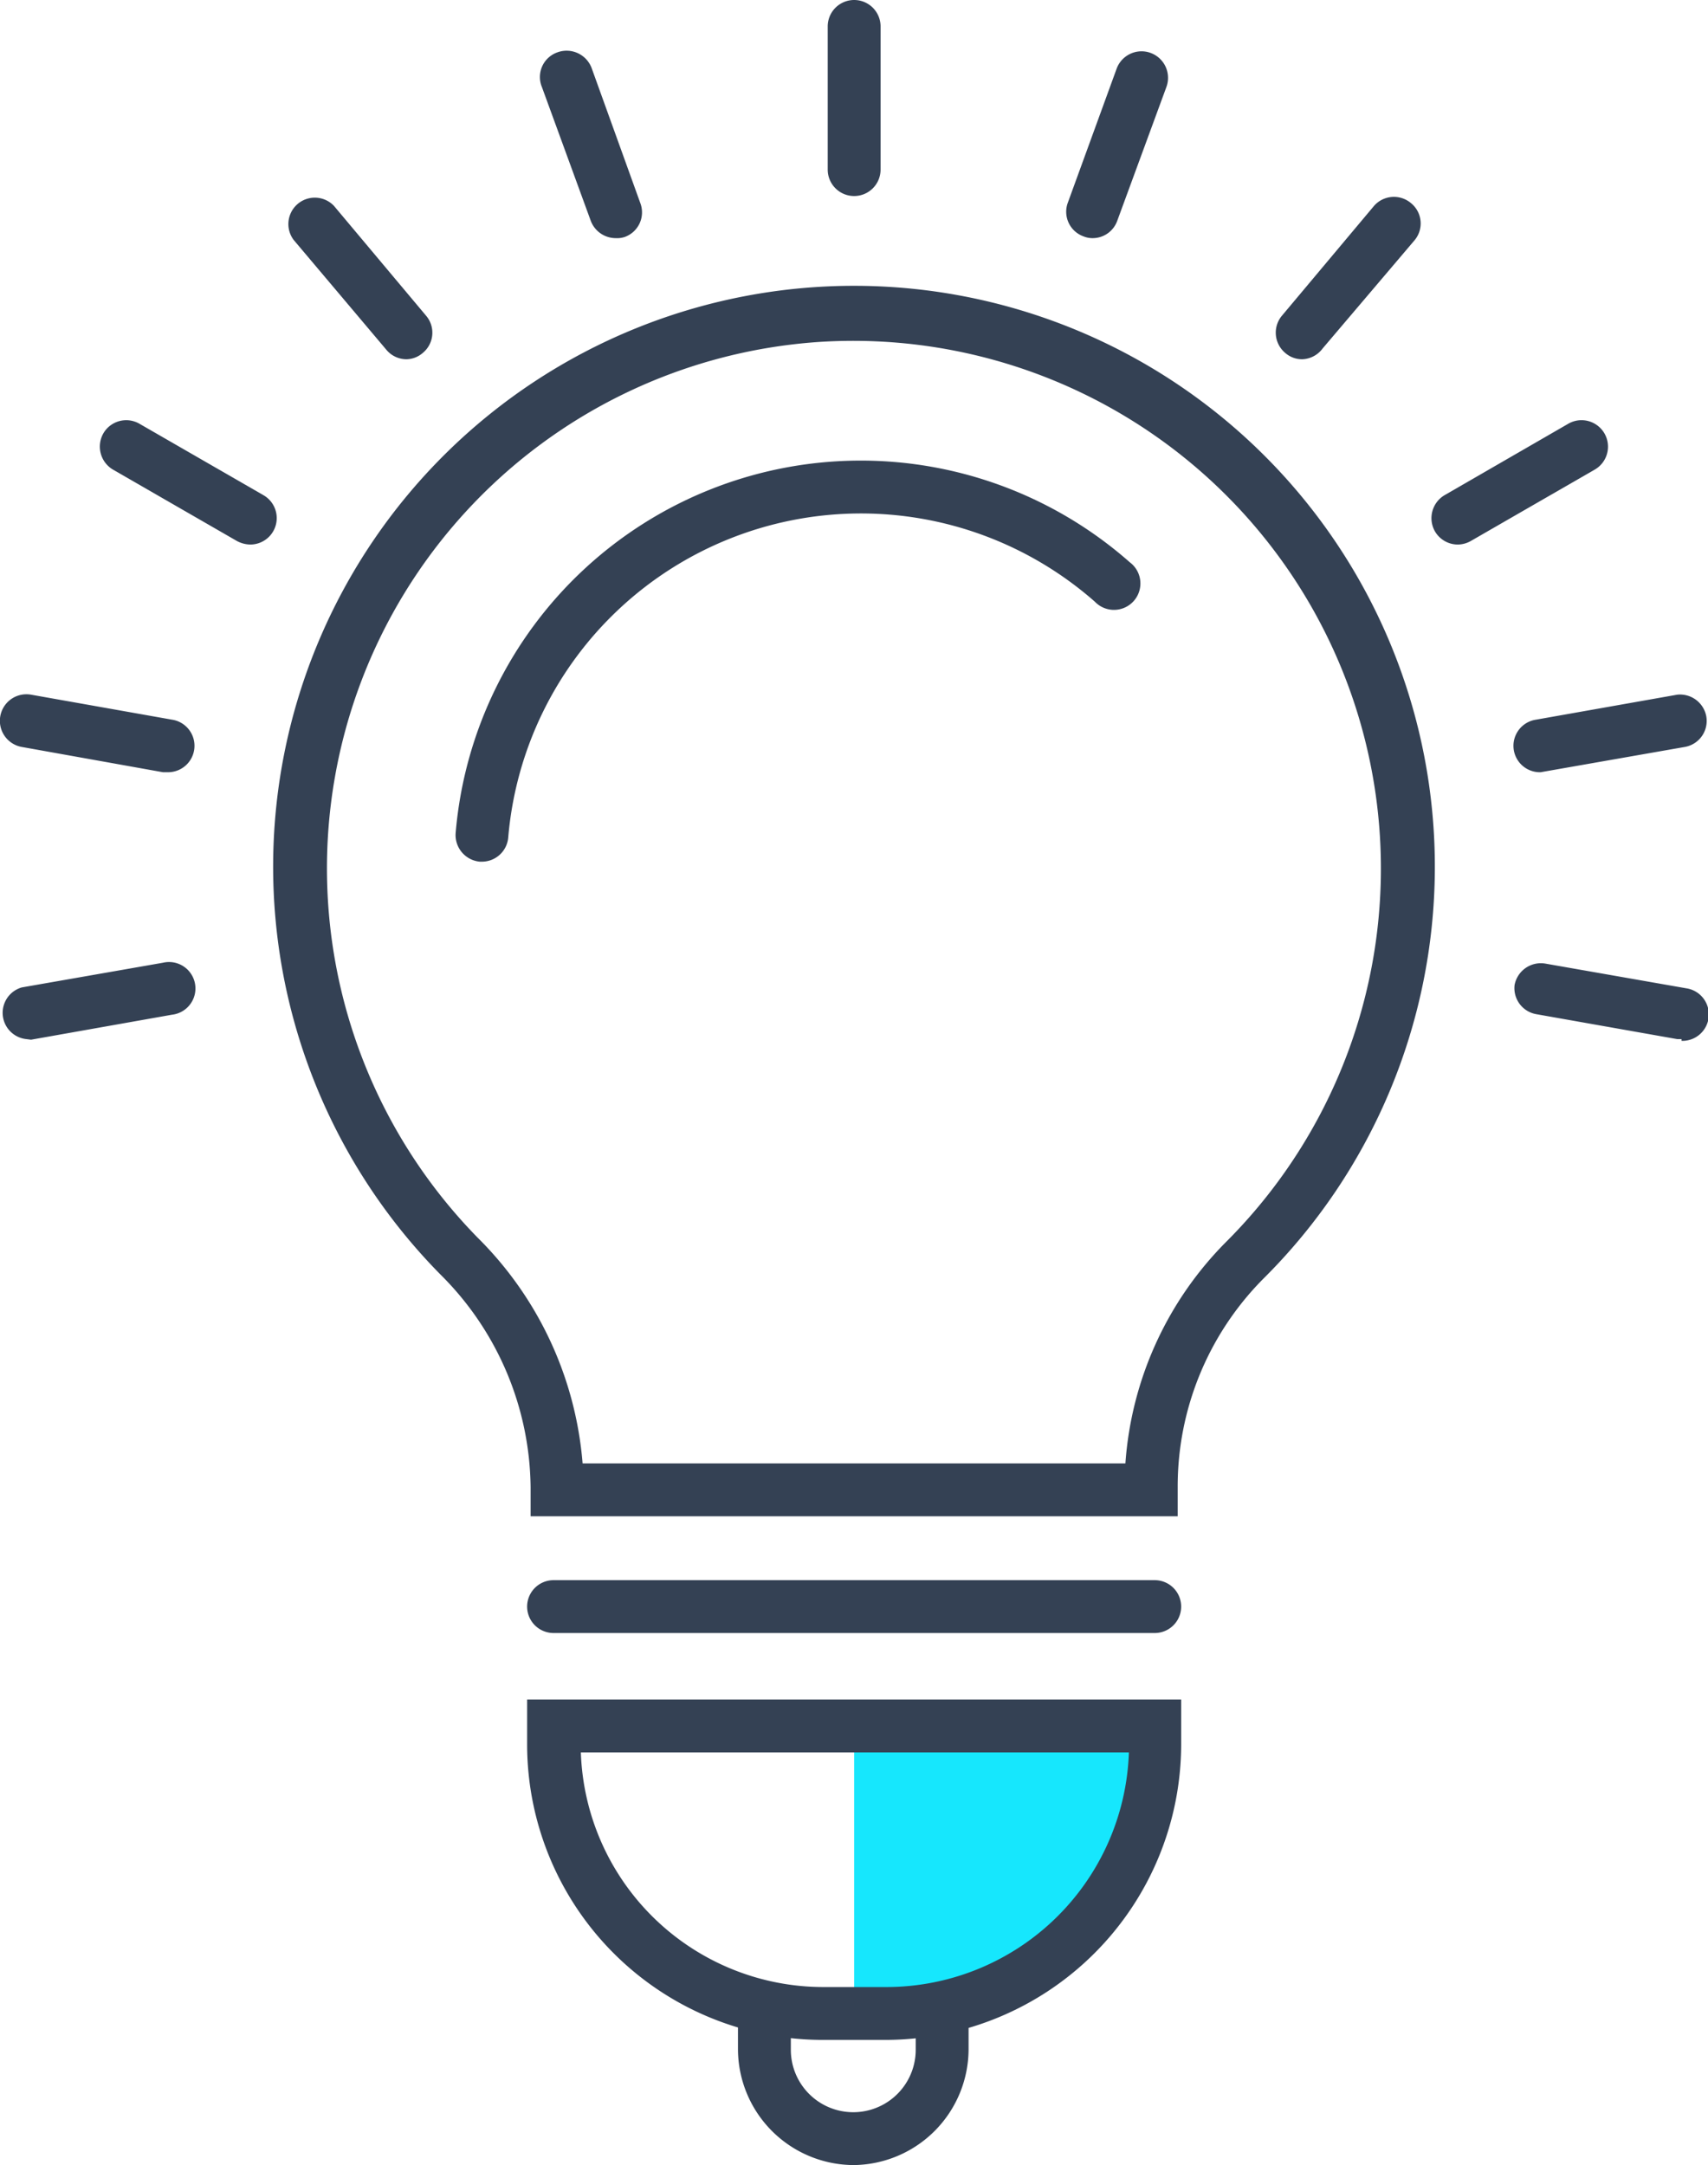 <svg xmlns="http://www.w3.org/2000/svg" viewBox="0 0 58.81 74.55"><defs><style>.cls-1{isolation:isolate;}.cls-2{mix-blend-mode:multiply;}.cls-3{fill:#16e7fd;}.cls-4{fill:#344154;}</style></defs><title>creativos</title><g class="cls-1"><g id="Capa_2" data-name="Capa 2"><g id="Capa_1-2" data-name="Capa 1"><g class="cls-2"><path class="cls-3" d="M29.41,59.43v9.9h2.51a7.84,7.84,0,0,0,7.84-7.84V59.43Z"/></g><path class="cls-4" d="M40.55,52.21H18.27v-1a10.46,10.46,0,0,0-3.11-7.33,20,20,0,1,1,28.32.17,10.15,10.15,0,0,0-2.93,7.16ZM20.06,50.39H38.75a12,12,0,0,1,3.45-7.61,18.17,18.17,0,0,0-14.08-31A18.17,18.17,0,0,0,16.45,42.62,12.34,12.34,0,0,1,20.06,50.39Z"/><path class="cls-4" d="M16.59,29.67h-.07a.92.92,0,0,1-.83-1A14,14,0,0,1,38.9,19.36a.91.91,0,1,1-1.2,1.36,12.19,12.19,0,0,0-20.2,8.11A.91.91,0,0,1,16.59,29.67Z"/><path class="cls-4" d="M39.76,56.23H19.06a.91.91,0,0,1,0-1.82h20.7a.91.91,0,1,1,0,1.82Z"/><path class="cls-4" d="M30.49,70.24H28.32A10.18,10.18,0,0,1,18.15,60.07V58.52H40.67v1.55A10.19,10.19,0,0,1,30.49,70.24ZM20,60.34a8.36,8.36,0,0,0,8.35,8.08h2.17a8.36,8.36,0,0,0,8.35-8.08Z"/><path class="cls-4" d="M29.41,74.55a4,4,0,0,1-4-4V69.51a.91.91,0,0,1,1.82,0v1.07a2.15,2.15,0,1,0,4.3,0V69.5a.91.91,0,1,1,1.82,0v1.08A4,4,0,0,1,29.41,74.55Z"/><path class="cls-4" d="M29.41,6.75a.91.91,0,0,1-.91-.91V.91a.91.91,0,0,1,1.82,0V5.84A.91.91,0,0,1,29.41,6.75Z"/><path class="cls-4" d="M21.2,8.2a.92.92,0,0,1-.86-.6L18.66,3A.9.9,0,0,1,19.2,1.8a.92.92,0,0,1,1.17.54L22.05,7a.9.9,0,0,1-.54,1.16A.85.85,0,0,1,21.2,8.2Z"/><path class="cls-4" d="M14,12.37a.9.9,0,0,1-.7-.33L10.11,8.26A.91.91,0,0,1,11.5,7.09l3.17,3.78a.9.9,0,0,1-.11,1.28A.88.88,0,0,1,14,12.37Z"/><path class="cls-4" d="M8.62,18.75a1,1,0,0,1-.46-.12L3.89,16.17a.92.92,0,0,1-.33-1.25.91.91,0,0,1,1.24-.33l4.27,2.46a.91.91,0,0,1-.45,1.7Z"/><path class="cls-4" d="M5.77,26.59l-.16,0L.75,25.72a.91.91,0,1,1,.32-1.8l4.85.86a.91.91,0,0,1-.15,1.81Z"/><path class="cls-4" d="M.91,35.78A.91.91,0,0,1,.75,34l4.86-.85a.91.91,0,1,1,.31,1.79l-4.85.86Z"/><path class="cls-4" d="M57.9,35.78h-.15l-4.86-.86a.91.91,0,0,1-.74-1,.92.92,0,0,1,1.06-.74l4.85.85a.91.91,0,0,1-.16,1.81Z"/><path class="cls-4" d="M53.05,26.59a.91.91,0,0,1-.16-1.81l4.86-.86a.92.92,0,0,1,1,.74.91.91,0,0,1-.74,1.06l-4.85.85Z"/><path class="cls-4" d="M50.2,18.75a.91.91,0,0,1-.79-.45.92.92,0,0,1,.33-1.25L54,14.59a.91.91,0,0,1,.91,1.58l-4.27,2.46A.92.92,0,0,1,50.2,18.75Z"/><path class="cls-4" d="M44.84,12.37a.88.88,0,0,1-.59-.22.91.91,0,0,1-.11-1.28l3.17-3.78A.91.91,0,0,1,48.59,7a.9.9,0,0,1,.11,1.28L45.54,12A.91.91,0,0,1,44.84,12.37Z"/><path class="cls-4" d="M37.62,8.2a.81.81,0,0,1-.31-.06A.9.9,0,0,1,36.76,7l1.69-4.64A.91.91,0,0,1,40.16,3L38.47,7.6A.9.9,0,0,1,37.62,8.2Z"/></g></g></g></svg>
